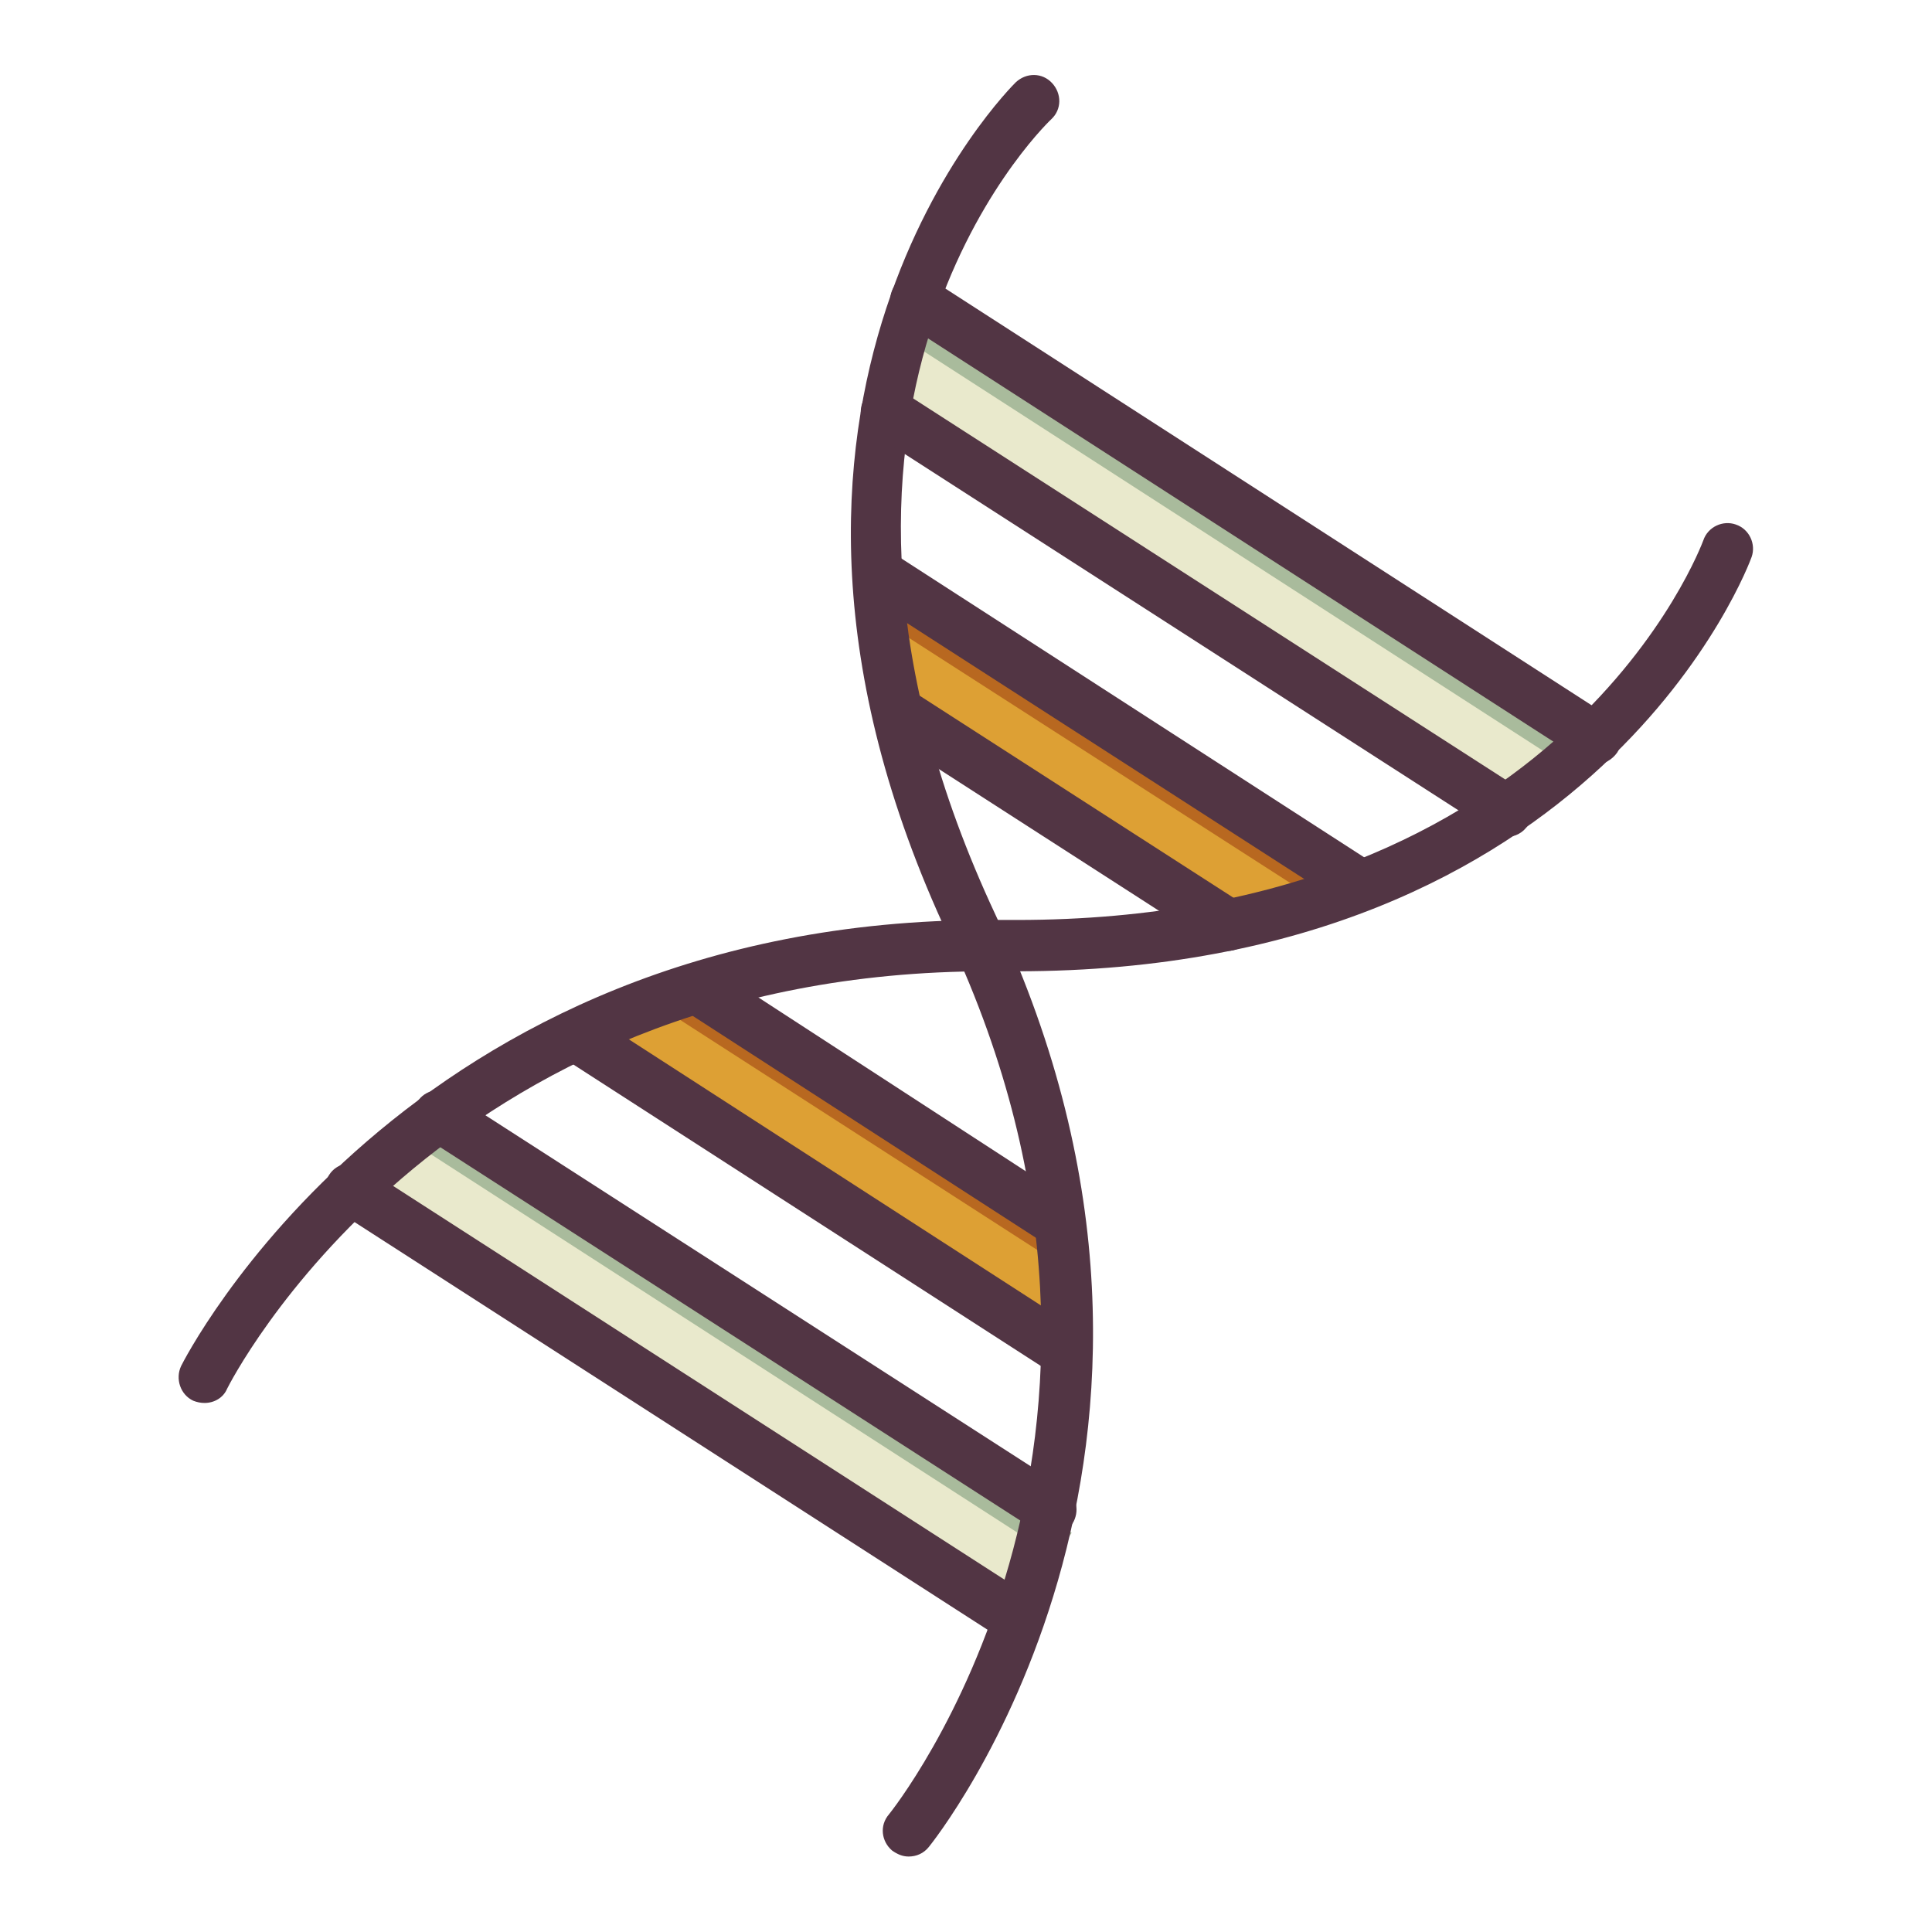 <?xml version="1.0" encoding="utf-8"?>
<!-- Svg Vector Icons : http://www.onlinewebfonts.com/icon -->
<!DOCTYPE svg PUBLIC "-//W3C//DTD SVG 1.1//EN" "http://www.w3.org/Graphics/SVG/1.1/DTD/svg11.dtd">
<svg version="1.1" xmlns="http://www.w3.org/2000/svg" xmlns:xlink="http://www.w3.org/1999/xlink" x="0px" y="0px" viewBox="0 0 256 256" enable-background="new 0 0 256 256" xml:space="preserve">
<g> <path fill="#e9e9cc" d="M123.4,42.8l85.2,54.9l-7.4,11.4L116,54.2L123.4,42.8z"/> <path fill="#a9bb9c" d="M123.4,42.8l-2,3.1l83.4,53.8l-5.3,8.3l1.8,1.1l7.4-11.4L123.4,42.8z"/> <path fill="#dda034" d="M166,122.7l-47.9-30.9l1.5-14.7l59.2,38.1L166,122.7z"/> <path fill="#b86820" d="M173.3,118.5l5.6-3.2l-59.2-38.1l-0.7,6.4L173.3,118.5z"/> <path fill="#dda034" d="M140,161.8l-47.9-30.9l-12.8,7.5l59.2,38.2L140,161.8z"/> <path fill="#b86820" d="M137.4,165.6l4.9-2.8l-51.8-33.4l-0.6,5.6L137.4,165.6z"/> <path fill="#e9e9cc" d="M135.7,199.4l-75.5-48.6l-16,5.4l93.2,60.1L135.7,199.4z"/> <path fill="#a9bb9c" d="M56.7,148.2l-2,3.2l83.4,53.8l-5.3,8.3l1.8,1.1l7.4-11.5L56.7,148.2z"/> <path fill="#523544" d="M27.1,185.9c-0.5,0-1-0.1-1.5-0.3c-1.7-0.8-2.4-2.9-1.6-4.6c0.3-0.6,29.7-59.1,107-59.1h3.7 c72.5,0,90.8-49.8,91-50.3c0.6-1.8,2.6-2.7,4.3-2.1c1.8,0.6,2.7,2.6,2.1,4.3c-0.2,0.6-20.1,54.9-97.4,54.9H131 c-73.1,0-100.6,54.7-100.9,55.3C29.6,185.2,28.4,185.9,27.1,185.9L27.1,185.9z"/> <path fill="#523544" d="M120.4,246c-0.8,0-1.5-0.3-2.2-0.8c-1.4-1.2-1.7-3.3-0.4-4.8c0.4-0.5,39.4-49.1,7.9-116.3 c-33.5-71.5,8.5-112.8,8.9-113.2c1.4-1.3,3.5-1.3,4.8,0.1s1.3,3.5-0.1,4.8c-1.7,1.6-38.7,38.5-7.4,105.4 c33.4,71.2-8.4,123-8.8,123.5C122.4,245.6,121.4,246,120.4,246L120.4,246z"/> <path fill="#523544" d="M162.7,126c-0.6,0-1.3-0.2-1.8-0.6l-43.8-28.2c-1.6-1-2-3.1-1-4.7c1-1.6,3.1-2.1,4.7-1l43.8,28.2 c1.6,1,2,3.1,1,4.7C164.9,125.4,163.8,126,162.7,126z M180.1,120.6c-0.6,0-1.3-0.2-1.8-0.6l-63.8-41.1c-1.6-1-2-3.1-1-4.7 c1-1.6,3.1-2.1,4.7-1l63.8,41.2c1.6,1,2,3.1,1,4.7C182.3,120,181.2,120.6,180.1,120.6z M199.6,110.9c-0.6,0-1.3-0.2-1.8-0.6 l-82.2-52.9c-1.6-1-2-3.1-1-4.7c1-1.6,3.1-2,4.7-1l82.2,52.9c1.6,1,2,3.1,1,4.7C201.8,110.4,200.7,110.9,199.6,110.9L199.6,110.9z  M211.4,101.3c-0.6,0-1.3-0.2-1.8-0.6l-90.1-58.1c-1.6-1-2-3.1-1-4.7c1-1.6,3.1-2.1,4.7-1L213.3,95c1.6,1,2,3.1,1,4.7 C213.6,100.7,212.5,101.3,211.4,101.3L211.4,101.3z M139.2,164.7c-0.6,0-1.3-0.2-1.8-0.6L91,134.1c-1.6-1-2-3.1-1-4.7 c1-1.6,3.1-2,4.7-1l46.3,30.1c1.6,1,2,3.1,1,4.7C141.4,164.1,140.3,164.7,139.2,164.7z M140.5,182.1c-0.6,0-1.3-0.2-1.8-0.6 l-63.9-41.2c-1.6-1-2-3.1-1-4.7c1-1.6,3.1-2,4.7-1l63.8,41.2c1.6,1,2,3.1,1,4.7C142.7,181.5,141.6,182.1,140.5,182.1L140.5,182.1z  M139.2,203.5c-0.6,0-1.3-0.2-1.8-0.6l-81.1-52.2c-1.6-1-2-3.1-1-4.7c1-1.6,3.1-2,4.7-1l81.1,52.2c1.6,1,2,3.1,1,4.7 C141.4,202.9,140.3,203.5,139.2,203.5L139.2,203.5z M134.6,217.8c-0.6,0-1.3-0.2-1.8-0.6l-88.2-56.8c-1.6-1-2-3.1-1-4.7 c1-1.6,3.1-2,4.7-1l88.2,56.8c1.6,1,2,3.1,1,4.7C136.9,217.2,135.7,217.8,134.6,217.8z"/></g>
</svg>
